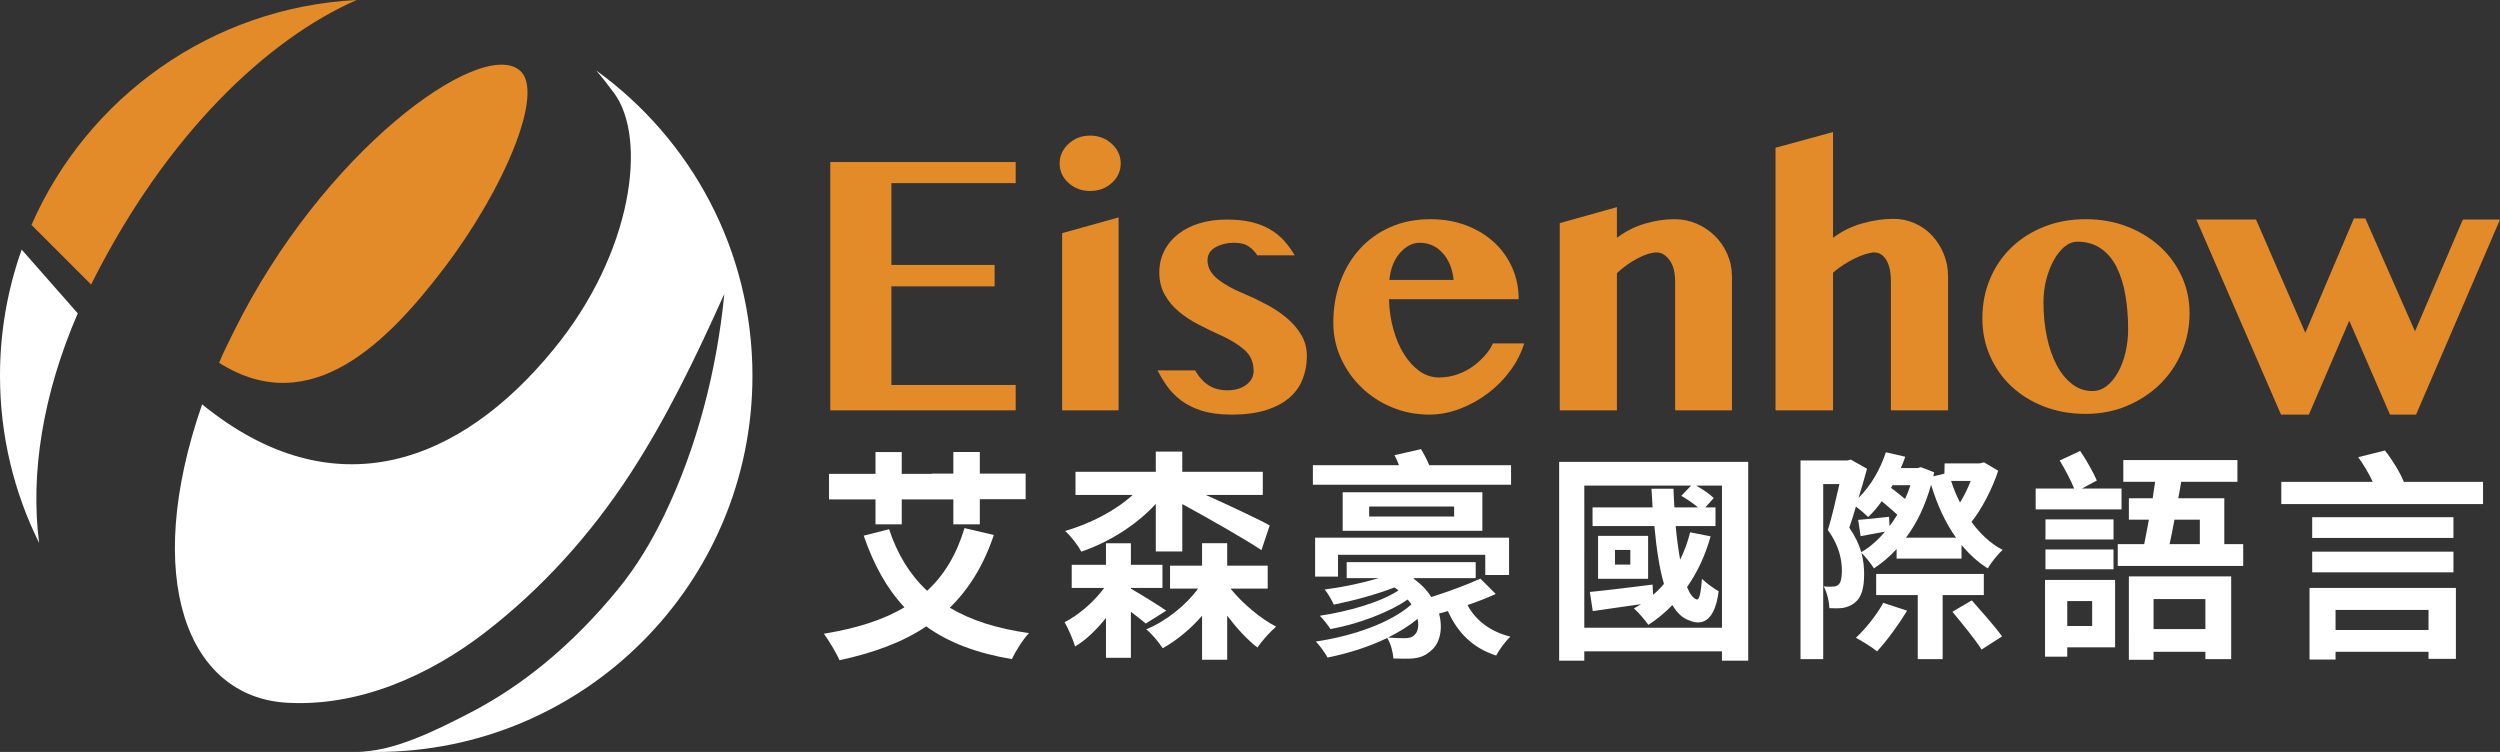<?xml version="1.0" encoding="utf-8"?>
<!-- Generator: Adobe Illustrator 16.0.0, SVG Export Plug-In . SVG Version: 6.00 Build 0)  -->
<!DOCTYPE svg PUBLIC "-//W3C//DTD SVG 1.1//EN" "http://www.w3.org/Graphics/SVG/1.1/DTD/svg11.dtd">
<svg version="1.1" id="圖層_1" xmlns="http://www.w3.org/2000/svg" xmlns:xlink="http://www.w3.org/1999/xlink" x="0px" y="0px"
	 width="312.232px" height="93.914px" viewBox="0 0 312.232 93.914" enable-background="new 0 0 312.232 93.914"
	 xml:space="preserve">
<rect x="0" y="0" width="312.232" height="93.914" fill="#333333" stroke="none"/>
<g>
	<path fill="#FFFFFF" d="M9.712,39.136l-7.004-7.959C0.956,36.1,0,41.401,0,46.926c0,7.5,1.76,14.587,4.885,20.878
		C3.78,59.229,5.311,49.307,9.712,39.136"/>
	<path fill="#E38B29" d="M55.435,33.52c7.548-9.906,12.736-22.171,9.435-24.765c-4.953-4.01-24.529,10.142-35.614,32.549
		c-0.708,1.415-1.416,2.83-1.888,4.009C38.925,52.625,48.595,42.482,55.435,33.52"/>
	<path fill="#E38B29" d="M11.565,35.171C20.903,16.638,33.479,4.843,44.549,0C26.347,0.931,10.883,12.221,3.931,28.09l7.452,7.452
		C11.444,35.418,11.503,35.295,11.565,35.171"/>
	<path fill="#FFFFFF" d="M74.461,8.805c0.756,0.875,1.487,1.797,2.202,2.78c4.245,5.66,2.357,20.048-7.548,32.077
		c-11.558,14.152-27.36,20.283-43.87,6.84c-7.549,21.699-1.888,36.559,10.613,37.266c8.958,0.508,17.741-3.396,24.715-8.773
		c7.128-5.497,13.181-12.221,18.094-19.751c4.57-7.007,8.234-14.613,11.655-22.235c0.04-0.091,0.135-0.224,0.145-0.324
		c-0.934,9.519-3.392,19.175-7.575,27.8c-1.546,3.186-3.382,6.248-5.619,8.998c-2.772,3.41-5.853,6.578-9.25,9.369
		c-2.868,2.355-5.965,4.439-9.264,6.144c-3.833,1.979-9.854,5.086-14.291,4.851c0.834,0.045,1.674,0.068,2.52,0.068
		c25.951,0,46.988-21.037,46.988-46.988C93.976,31.233,86.281,17.339,74.461,8.805"/>
	<path fill="#FFFFFF" d="M124.123,66.816c-1.278,3.807-3.112,6.752-5.501,9.084c2.611,1.557,5.861,2.613,9.89,3.168
		c-0.75,0.777-1.695,2.306-2.139,3.25c-4.445-0.75-7.917-2.084-10.695-4.084c-2.945,1.973-6.556,3.306-10.834,4.223
		c-0.361-0.861-1.334-2.473-1.945-3.307c4.028-0.666,7.362-1.693,10.058-3.305c-2.195-2.334-3.834-5.306-5.084-8.945l3.167-0.805
		c1.027,3.11,2.583,5.666,4.75,7.694c2.139-1.972,3.693-4.556,4.667-7.834L124.123,66.816z M109.343,62.374h-5.806V59.18h5.806
		v-2.724h3.278v2.724h9.21v3.194h-9.21v3.11h-3.278V62.374z M119.066,62.346h-2.639V59.15h2.639v-2.695h3.307v2.695h5.722v3.195
		h-5.722v3.139h-3.307V62.346L119.066,62.346z"/>
	<path fill="#FFFFFF" d="M143.101,77.874c-0.417-0.36-1.11-0.89-1.86-1.472v5.75h-3.112V77.18c-1.166,1.444-2.472,2.75-3.861,3.557
		c-0.25-0.861-0.833-2.195-1.306-3.028c1.806-0.917,3.723-2.612,4.945-4.278h-4.057v-2.889h4.278v-2.695h3.112v2.695h3.943v2.889
		h-3.943v0.084c1.11,0.639,3.722,2.25,4.417,2.75L143.101,77.874z M144.351,62.928c-2.417,2.639-5.777,4.752-9.306,5.973
		c-0.417-0.805-1.334-2-2.028-2.584c3.167-0.916,6.278-2.527,8.445-4.5h-7.139v-2.889h10.027V56.4h3.307v2.527h10.056v2.889h-7.112
		c2.974,1.334,6.862,3.168,7.974,3.807l-1.028,3.083c-2.167-1.444-6.973-4.167-9.889-5.75v5.917h-3.307V62.928z M153.685,73.512
		c1.473,1.834,3.75,3.75,5.694,4.75c-0.75,0.639-1.805,1.807-2.333,2.612c-1.25-0.944-2.583-2.417-3.778-3.974v5.5h-3.139v-5.5
		c-1.445,1.668-3.195,3.111-4.917,4.057c-0.444-0.693-1.361-1.807-2.055-2.361c2.443-1,4.972-3,6.472-5.084h-3.5V70.65h4v-2.805
		h3.139v2.805h5.057v2.861H153.685z"/>
	<path fill="#FFFFFF" d="M188.72,58.096v2.444h-24.75v-2.444h10.75c-0.167-0.445-0.36-0.889-0.555-1.25l3.305-0.75
		c0.391,0.61,0.75,1.334,1.028,2H188.72z M164.248,67.15h24.223v4.666h-2.972V69.29h-18.391v2.722h-2.86V67.15L164.248,67.15z
		 M186.804,74.18c-1.056,0.5-2.306,0.973-3.527,1.389c1.026,1.918,2.833,3.306,5.36,3.945c-0.61,0.555-1.389,1.611-1.777,2.361
		c-2.944-0.945-4.834-2.889-6.027-5.557l-1.111,0.306c0.527,1.917,0.11,3.751-1,4.64c-0.86,0.777-1.667,0.973-2.834,1
		c-0.527,0-1.194,0-1.86-0.027c-0.057-0.75-0.307-1.834-0.777-2.557c-2.278,1.111-4.862,1.918-7.445,2.445
		c-0.333-0.611-0.972-1.501-1.472-2c4.667-0.695,9.36-2.334,11.944-4.641c-0.14-0.193-0.306-0.416-0.473-0.61
		c-2.444,1.694-6.306,3.084-9.64,3.694c-0.306-0.471-0.89-1.25-1.333-1.666c3.527-0.528,7.584-1.668,9.834-3.168
		c-0.167-0.139-0.333-0.25-0.528-0.36c-2.361,0.917-5.11,1.64-7.556,2.14c-0.194-0.445-0.75-1.445-1.14-1.89
		c2.195-0.278,4.611-0.778,6.75-1.416h-4v-2.001h16.111v2.001h-7.667l-0.11,0.056c0.973,0.694,1.723,1.471,2.223,2.305
		c2.11-0.666,4.528-1.555,6.14-2.305L186.804,74.18z M185.136,66.29h-17.444v-4.806h17.444V66.29z M181.609,63.264h-10.611v1.25
		h10.611V63.264z M177.053,77.291c-1.083,0.889-2.306,1.639-3.694,2.333c0.807,0.056,1.5,0.084,2,0.084
		c0.527,0,0.944-0.056,1.277-0.39C177.053,78.984,177.248,78.264,177.053,77.291"/>
	<path fill="#FFFFFF" d="M218.338,57.68v24.834h-3.277v-1.168h-17.194v1.168h-3.14V57.68H218.338z M215.061,78.4V60.65h-3.223
		c0.833,0.472,1.75,1.084,2.194,1.556l-1.056,1.167h1.277v2.333h-4.973c0.139,1.528,0.334,2.944,0.556,4.194
		c0.528-1.055,0.944-2.194,1.25-3.416l2.556,0.5c-0.666,2.389-1.666,4.527-2.943,6.332c0.36,0.89,0.777,1.445,1.222,1.557
		c0.334,0.084,0.528-1,0.64-2.583c0.527,0.526,1.527,1.25,2.083,1.556c-0.416,3.389-1.833,4.444-3.666,3.639
		c-0.861-0.278-1.527-0.944-2.11-1.916c-0.917,0.943-1.917,1.777-3.001,2.472c-0.361-0.528-1.25-1.583-1.806-2.056
		c0.306-0.166,0.61-0.361,0.889-0.528c-2.166,0.306-4.25,0.61-6.027,0.862l-0.361-2.389c2.027-0.195,4.917-0.557,7.834-0.918
		l0.057,1.278c0.5-0.417,0.943-0.862,1.36-1.36c-0.583-2.002-0.944-4.502-1.194-7.224h-7.723v-2.333h7.5
		c-0.056-0.777-0.083-1.557-0.14-2.334h2.751c0.027,0.777,0.056,1.557,0.111,2.334h2.943c-0.583-0.501-1.39-1.057-2.083-1.445
		l1.223-1.277h-13.334V78.4H215.061z M205.837,72.291h-6.25V66.93h6.25V72.291z M203.616,68.68h-1.917v1.832h1.917V68.68z"/>
	<path fill="#FFFFFF" d="M236.874,68.568c-0.861,0.943-1.807,1.75-2.833,2.416c-0.333-0.555-1.058-1.444-1.558-1.944
		c0.25,0.972,0.334,1.86,0.334,2.64c0,1.777-0.334,2.973-1.193,3.61c-0.391,0.334-0.891,0.528-1.474,0.64
		c-0.472,0.055-1.084,0.055-1.667,0.027c-0.026-0.75-0.276-1.943-0.722-2.723c0.472,0.056,0.833,0.056,1.111,0.029
		c0.276,0,0.526-0.057,0.723-0.224c0.305-0.25,0.444-0.89,0.444-1.694c0-1.334-0.278-3.139-1.75-5.14
		c0.525-1.694,1.026-3.944,1.442-5.75h-2.026v21.862h-2.833V57.512h5.833l0.443-0.111l2.028,1.139
		c-0.306,1.141-0.667,2.417-1.056,3.641c1.526-1.5,2.693-3.529,3.417-5.695l2.417,0.556c-0.167,0.472-0.333,0.944-0.558,1.416h2.084
		l0.444-0.11l1.639,0.639l-0.109,0.5l1.389-0.334l0.028-1.277h4.389l0.528-0.139l1.776,1.056c-0.75,2.276-2.026,4.722-3.334,6.39
		c1.058,1.471,2.391,2.721,3.891,3.5c-0.611,0.527-1.444,1.582-1.861,2.305c-1.25-0.777-2.306-1.777-3.278-2.916v1.693h-8.11
		L236.874,68.568L236.874,68.568z M235.984,65.706c0.334-0.416,0.667-0.916,0.975-1.416c-0.558-0.528-1.278-1.14-1.944-1.694
		c-0.529,0.75-1.084,1.416-1.695,1.971c-0.334-0.332-0.973-0.889-1.526-1.305c-0.25,0.918-0.558,1.834-0.834,2.639
		c0.75,1.084,1.223,2.111,1.5,3.057c1.084-0.611,2.056-1.5,2.973-2.557c-1.084,0.195-2,0.361-3.056,0.557l-0.307-2.027
		c1.141-0.084,2.333-0.224,3.861-0.39L235.984,65.706z M238.179,76.264c-1.028,1.721-2.555,3.805-3.75,5.082
		c-0.639-0.527-1.917-1.305-2.639-1.693c1.222-1.139,2.583-2.834,3.417-4.362L238.179,76.264z M242.625,74.318v8h-3.112v-8h-5.194
		V71.68h13.445v2.639H242.625z M236.374,60.596l-0.194,0.332c0.584,0.445,1.222,0.945,1.75,1.391
		c0.25-0.529,0.472-1.112,0.667-1.723H236.374z M244.292,67.15c-1.334-1.86-2.362-4.139-3.111-6.61
		c-0.723,2.583-1.778,4.806-3.14,6.61H244.292z M243.68,60.066c0.305,0.945,0.666,1.834,1.11,2.695
		c0.501-0.806,0.973-1.75,1.334-2.695H243.68z M246.263,74.984c1.195,1.361,2.945,3.307,3.778,4.5l-2.558,1.64
		c-0.75-1.222-2.442-3.25-3.639-4.722L246.263,74.984z"/>
	<path fill="#FFFFFF" d="M264.964,63.623h-10.723v-2.611h4.806c-0.417-1.055-1.167-2.445-1.806-3.5l2.556-1.195
		c0.778,1.14,1.639,2.668,2.083,3.695l-1.861,1h4.945V63.623L264.964,63.623z M264.159,80.846h-5.974v1.168h-2.776V72.43h8.75
		V80.846z M263.964,67.373h-8.5v-2.5h8.5V67.373z M255.463,68.624h8.5v2.472h-8.5V68.624z M258.186,78.18h3.111v-3.111h-3.111V78.18
		z M280.16,67.956v2.724h-15.668v-2.724h3.306c0.167-0.916,0.389-1.944,0.584-3.056h-2.5v-2.666h2.972
		c0.111-0.694,0.194-1.389,0.307-2.057h-3.974v-2.722h14.252v2.722h-7.027c-0.111,0.668-0.223,1.362-0.361,2.057h5.75v5.722H280.16z
		 M265.881,71.984h12.778v10.334h-3.223v-0.916h-6.474v1h-3.083L265.881,71.984L265.881,71.984z M268.964,78.568h6.474v-3.75h-6.474
		V78.568z M271.576,64.9c-0.194,1.111-0.416,2.14-0.611,3.056h3.778V64.9H271.576z"/>
	<path fill="#FFFFFF" d="M310.112,60.18v2.777h-25.195V60.18h11.417c-0.444-1-1.14-2.14-1.806-3.084l3.333-0.834
		c0.944,1.194,1.89,2.75,2.361,3.918H310.112z M288.444,73.43h18.279v8.861h-3.417v-0.889h-11.612v0.972h-3.25V73.43z
		 M306.417,67.18h-17.641v-2.584h17.641V67.18z M288.777,68.9h17.641v2.584h-17.641V68.9L288.777,68.9z M291.694,78.68h11.612v-2.5
		h-11.612V78.68z"/>
	<polygon fill="#E38B29" points="126.853,20.237 126.853,22.871 111.327,22.871 111.327,33.087 124.221,33.087 124.221,35.765 
		111.327,35.765 111.327,48.079 126.853,48.079 126.853,51.247 103.697,51.247 103.697,20.237 	"/>
	<path fill="#E38B29" d="M132.341,20.417c0-0.952,0.372-1.77,1.115-2.454s1.636-1.026,2.677-1.026c1.071,0,1.978,0.342,2.722,1.026
		c0.743,0.684,1.115,1.502,1.115,2.454s-0.372,1.762-1.115,2.431c-0.744,0.67-1.65,1.004-2.722,1.004
		c-1.041,0-1.934-0.334-2.677-1.004S132.341,21.368,132.341,20.417 M132.653,29.116l7.051-1.963v24.093h-7.051V29.116z"/>
	<path fill="#E38B29" d="M209.213,35.229c0-1.219-0.237-2.142-0.714-2.766c-0.477-0.625-1.013-0.937-1.605-0.937
		c-0.625,0-1.398,0.239-2.319,0.714c-0.923,0.476-1.801,1.101-2.633,1.874v17.133h-7.139V27.868l7.139-2.002v3.831
		c1.07-0.803,2.229-1.39,3.479-1.762c1.249-0.372,2.498-0.559,3.748-0.559c0.951,0,1.857,0.187,2.722,0.559
		c0.862,0.372,1.621,0.877,2.275,1.516c0.652,0.64,1.174,1.399,1.562,2.276c0.386,0.877,0.58,1.807,0.58,2.788v16.732h-7.095V35.229
		L209.213,35.229z"/>
	<path fill="#E38B29" d="M236.162,35.229c0-1.219-0.194-2.142-0.58-2.766c-0.388-0.625-0.893-0.937-1.518-0.937
		c-0.269,0-0.617,0.067-1.05,0.201c-0.431,0.134-0.877,0.312-1.338,0.535c-0.461,0.223-0.937,0.491-1.428,0.803
		c-0.49,0.312-0.931,0.646-1.316,1.004v17.178h-7.183V18.453l7.183-1.963v13.207c1.071-0.803,2.275-1.398,3.614-1.785
		c1.339-0.386,2.646-0.58,3.926-0.58c0.952,0,1.845,0.186,2.678,0.558s1.555,0.885,2.164,1.539c0.609,0.654,1.094,1.421,1.449,2.298
		c0.357,0.877,0.536,1.807,0.536,2.788v16.732h-7.139L236.162,35.229L236.162,35.229z"/>
	<path fill="#E38B29" d="M260.477,51.691c-1.874,0-3.599-0.305-5.175-0.914c-1.577-0.608-2.938-1.449-4.082-2.521
		c-1.146-1.071-2.038-2.335-2.678-3.793c-0.641-1.457-0.959-3.018-0.959-4.684c0-1.785,0.318-3.436,0.959-4.953
		c0.64-1.517,1.531-2.825,2.678-3.926c1.144-1.1,2.505-1.963,4.082-2.588c1.576-0.624,3.301-0.937,5.175-0.937
		s3.6,0.306,5.176,0.915c1.576,0.61,2.944,1.443,4.105,2.499c1.16,1.056,2.066,2.297,2.721,3.725
		c0.654,1.427,0.982,2.96,0.982,4.595c0,1.726-0.328,3.354-0.982,4.886c-0.653,1.532-1.561,2.863-2.721,3.992
		c-1.161,1.132-2.529,2.031-4.105,2.701C264.076,51.357,262.351,51.691,260.477,51.691 M261.325,48.837
		c0.653,0,1.25-0.208,1.784-0.625c0.535-0.416,1.005-0.981,1.405-1.695c0.402-0.714,0.714-1.539,0.938-2.476
		s0.336-1.911,0.336-2.923c0-1.487-0.112-2.892-0.336-4.216c-0.224-1.323-0.579-2.483-1.069-3.48
		c-0.492-0.996-1.146-1.785-1.964-2.365c-0.818-0.58-1.809-0.87-2.968-0.87c-0.564,0-1.102,0.209-1.605,0.625
		c-0.506,0.417-0.952,0.974-1.338,1.673c-0.389,0.699-0.7,1.502-0.938,2.409c-0.237,0.908-0.355,1.867-0.355,2.878
		c0,1.517,0.14,2.945,0.424,4.283c0.282,1.339,0.685,2.506,1.204,3.503c0.52,0.996,1.16,1.792,1.919,2.385
		C259.518,48.54,260.374,48.837,261.325,48.837"/>
	<polygon fill="#E38B29" points="281.76,27.421 287.917,41.565 293.985,27.287 295.413,27.287 301.615,41.386 307.593,27.421 
		312.233,27.421 301.749,51.781 298.491,51.781 293.405,40.047 288.363,51.781 284.883,51.781 274.309,27.421 	"/>
	<path fill="#E38B29" d="M186.465,42.889c-0.186,0.385-0.401,0.758-0.675,1.108c-0.477,0.61-1.025,1.153-1.65,1.628
		c-0.624,0.476-1.315,0.848-2.074,1.115c-0.759,0.268-1.539,0.402-2.343,0.402c-0.893,0-1.711-0.268-2.454-0.803
		c-0.743-0.536-1.391-1.249-1.94-2.142c-0.552-0.892-0.989-1.925-1.315-3.101c-0.327-1.174-0.507-2.416-0.535-3.725h16.195
		c0-1.398-0.269-2.706-0.803-3.926c-0.536-1.22-1.287-2.276-2.254-3.168c-0.967-0.893-2.127-1.599-3.479-2.119
		c-1.354-0.521-2.849-0.781-4.484-0.781c-1.844,0-3.51,0.327-4.996,0.982c-1.487,0.654-2.76,1.561-3.815,2.721
		c-1.056,1.16-1.872,2.529-2.452,4.105c-0.581,1.577-0.871,3.287-0.871,5.131c0,1.547,0.313,3.011,0.938,4.395
		c0.624,1.382,1.479,2.603,2.564,3.658c1.086,1.056,2.356,1.889,3.814,2.498c1.457,0.609,3.019,0.914,4.686,0.914
		c1.277,0,2.558-0.244,3.837-0.735c1.277-0.491,2.461-1.151,3.546-1.985c1.087-0.832,2.031-1.807,2.834-2.922
		c0.729-1.014,1.267-2.099,1.628-3.249H186.465L186.465,42.889z M174.86,31.57c0.743-0.833,1.563-1.25,2.454-1.25
		c1.13,0,2.082,0.424,2.855,1.272c0.772,0.848,1.232,1.971,1.383,3.369h-8.03C173.669,33.534,174.116,32.403,174.86,31.57"/>
	<path fill="#E38B29" d="M160.784,39.78c-0.729-0.625-1.563-1.189-2.499-1.696c-0.938-0.505-1.896-0.966-2.877-1.383
		c-1.34-0.535-2.44-1.145-3.303-1.829s-1.294-1.472-1.294-2.364c0-0.714,0.335-1.257,1.004-1.629s1.436-0.558,2.299-0.558
		c0.236,0,0.52,0.022,0.847,0.067s0.654,0.171,0.981,0.379c0.327,0.209,0.647,0.521,0.959,0.937
		c0.042,0.056,0.082,0.123,0.122,0.185h4.682c-0.396-0.661-0.827-1.261-1.301-1.791c-0.507-0.565-1.101-1.048-1.784-1.45
		c-0.686-0.402-1.466-0.706-2.343-0.915c-0.878-0.207-1.896-0.312-3.056-0.312c-1.25,0-2.388,0.156-3.414,0.468
		c-1.025,0.313-1.911,0.759-2.654,1.339c-0.744,0.58-1.324,1.279-1.74,2.097c-0.417,0.818-0.624,1.718-0.624,2.699
		c0,1.042,0.223,1.964,0.669,2.767c0.445,0.802,1.033,1.51,1.763,2.119c0.729,0.61,1.553,1.153,2.476,1.628
		c0.922,0.476,1.844,0.923,2.767,1.339c1.188,0.535,2.171,1.137,2.945,1.807c0.771,0.669,1.159,1.554,1.159,2.655
		c0,0.684-0.306,1.257-0.915,1.718s-1.405,0.691-2.387,0.691c-1.16,0-2.127-0.357-2.899-1.07c-0.423-0.39-0.785-0.866-1.102-1.414
		h-4.69c0.324,0.65,0.716,1.298,1.174,1.949c0.461,0.654,1.041,1.249,1.74,1.784c0.698,0.534,1.562,0.967,2.588,1.294
		c1.025,0.327,2.268,0.49,3.725,0.49c1.725,0,3.183-0.193,4.373-0.579c1.189-0.386,2.156-0.907,2.9-1.562
		c0.742-0.654,1.285-1.428,1.628-2.321c0.342-0.892,0.514-1.844,0.514-2.855c0-0.952-0.224-1.814-0.67-2.588
		C162.1,41.104,161.513,40.405,160.784,39.78"/>
</g>
</svg>
